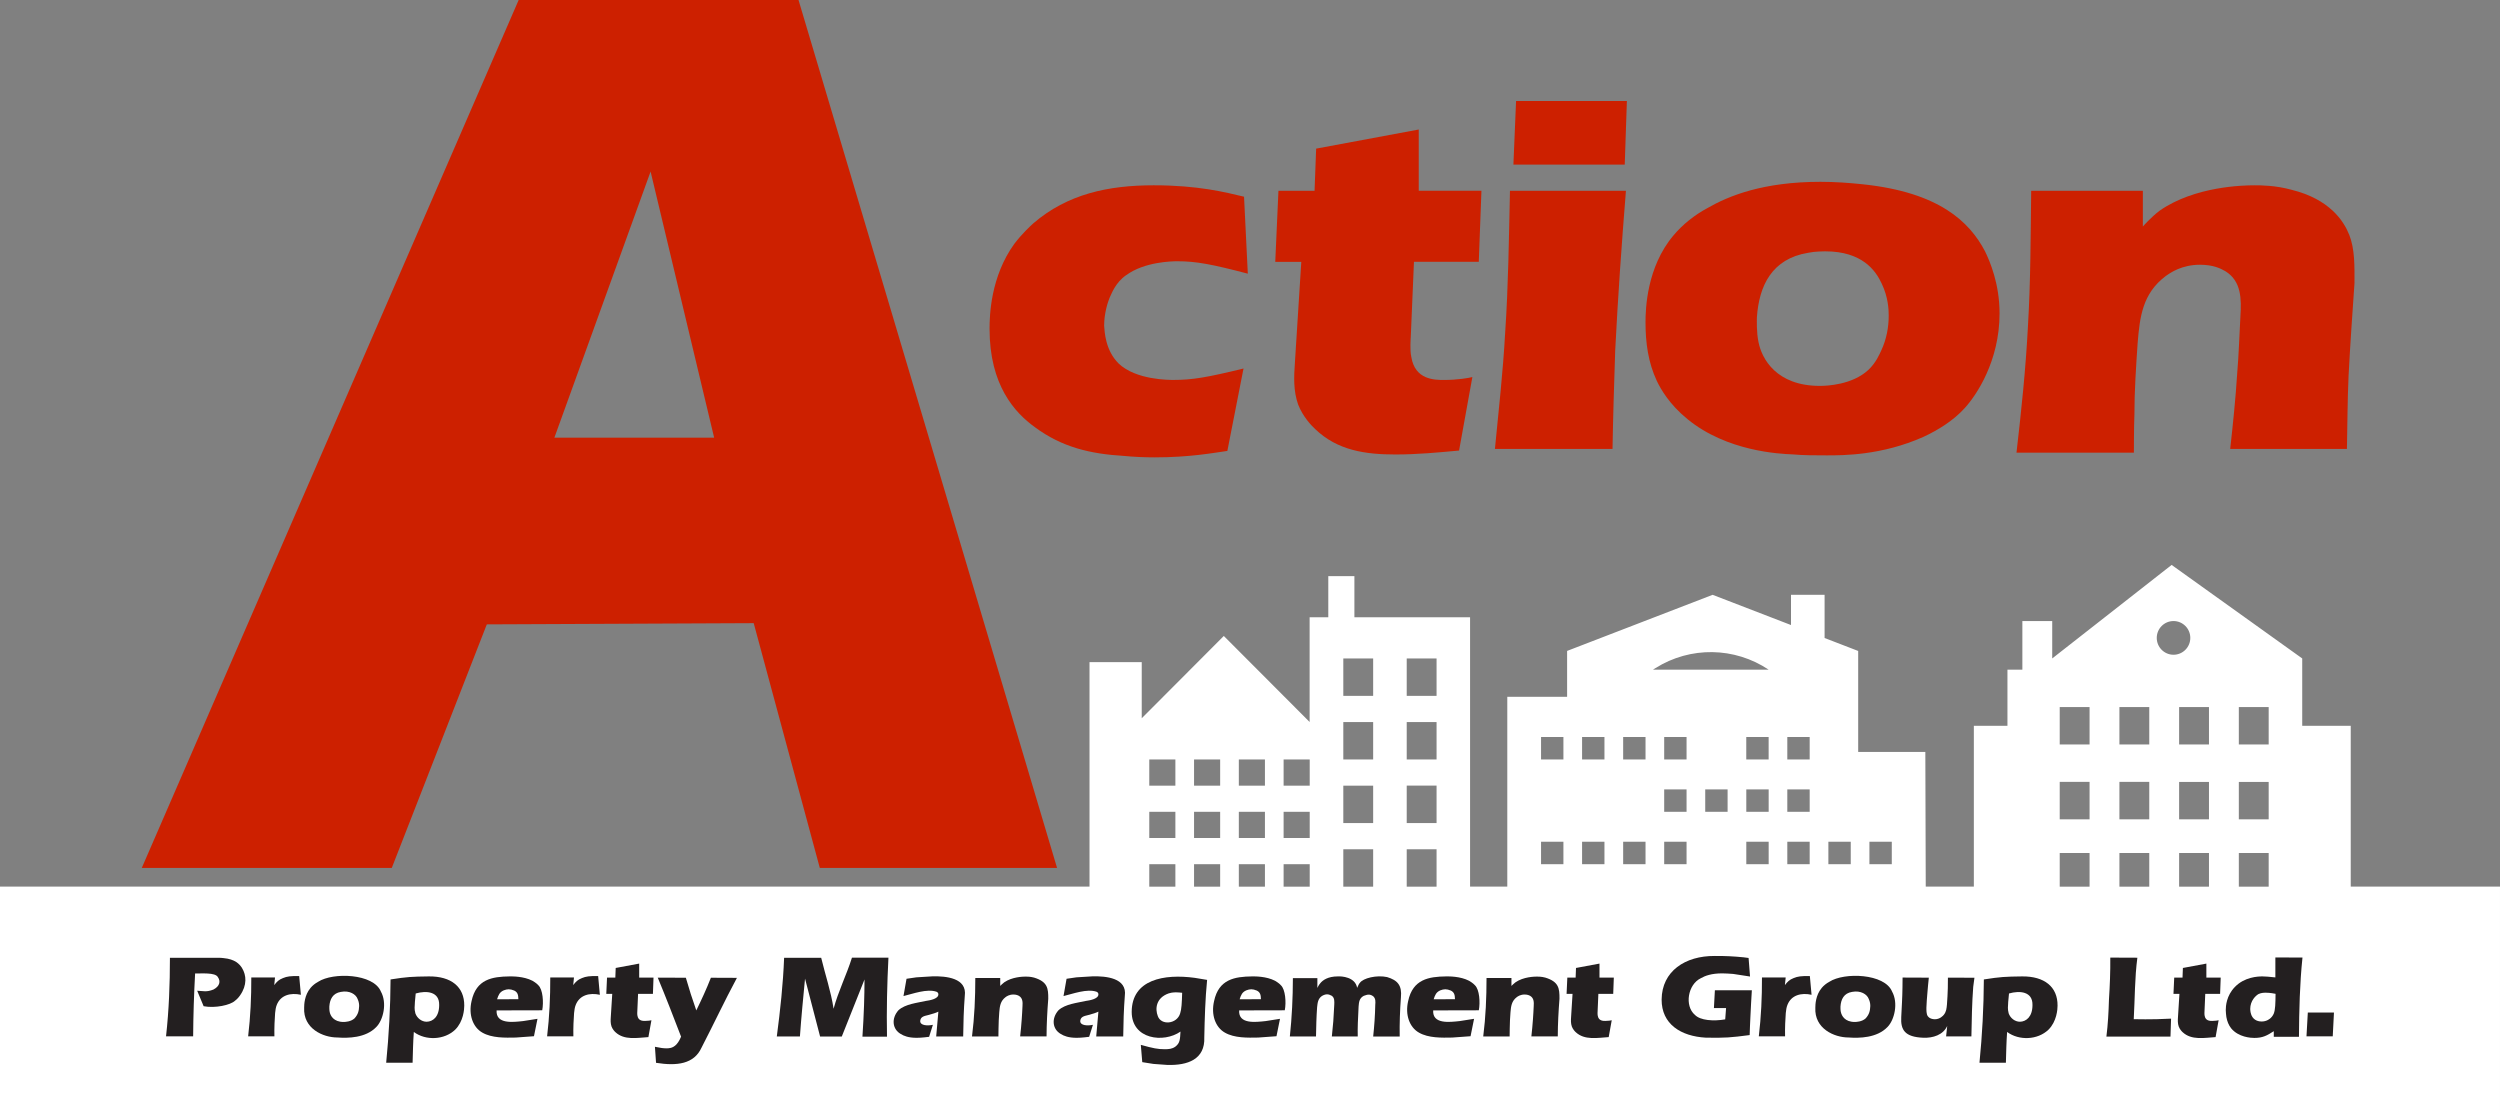 <svg viewBox="0 0 675 300" xmlns="http://www.w3.org/2000/svg"><rect x="0" y="0" width="675" height="300" fill="#808080" stroke="none"/><path d="m634.7 239.39v-43.43h-13.1v-18.18l-35.26-25.25-32.24 25.25v-10.1h-8.06v13.13h-4.03v15.15h-9.07v43.43h-12.99l-.11-36.36h-18.13v-27.27l-9.07-3.5v-11.66h-9.07v8.16l-21.16-8.16-39.29 15.15v12.38h-16.15v51.26h-10.05v-72.73h-31.23v-11.11h-7.05v11.11h-5.04v28.28l-23.17-23.23-22.16 22.22v-15.15h-14.1v60.61h-294.17v60.61h675v-60.61zm-179.33-26.26v6.06h-6.04v-6.06zm-6.04-8.08v-6.06h6.04v6.06zm6.04 22.22v6.06h-6.04v-6.06zm5.04-8.08v-6.06h6.04v6.06zm17.13-6.06v6.06h-6.04v-6.06zm-6.05-8.08v-6.06h6.04v6.06zm6.05 22.22v6.06h-6.04v-6.06zm27.2 0h6.04v6.06h-6.04zm-11.08 0h6.04v6.06h-6.04zm-11.09-28.28h6.04v6.06h-6.04zm0 14.14h6.04v6.06h-6.04zm0 14.14h6.04v6.06h-6.04zm-35.55-46.91c9.38-5.88 21.31-5.7 30.51.45h-31.23zm-8.77 18.63h6.04v6.06h-6.04zm0 28.28h6.04v6.06h-6.04zm-11.09-28.28h6.04v6.06h-6.04zm0 28.28h6.04v6.06h-6.04zm-11.08-28.28h6.04v6.06h-6.04zm0 28.28h6.04v6.06h-6.04zm-36.27-49.49h8.06v10.1h-8.06zm0 17.17h8.06v10.1h-8.06zm0 17.17h8.06v10.1h-8.06zm-17.12-34.34h8.06v10.1h-8.06zm0 17.17h8.06v10.1h-8.06zm0 17.17h8.06v10.1h-8.06zm-16.12-7.07h7.05v7.07h-7.05zm0 14.14h7.05v7.07h-7.05zm-12.09-14.14h7.05v7.07h-7.05zm0 14.14h7.05v7.07h-7.05zm-12.09-14.14h7.05v7.07h-7.05zm0 14.14h7.05v7.07h-7.05zm-12.09-14.14h7.05v7.07h-7.05zm0 14.14h7.05v7.07h-7.05zm0 20.2v-6.06h7.05v6.06zm12.09 0v-6.06h7.05v6.06zm12.09 0v-6.06h7.05v6.06zm12.09 0v-6.06h7.05v6.06zm16.12 0v-10.1h8.06v10.1zm17.12 0v-10.1h8.06v10.1zm224.67-48.48h8.06v10.1h-8.06zm0 20.2h8.06v10.1h-8.06zm-8.06 10.1h-8.06v-10.1h8.06zm0-20.2h-8.06v-10.1h8.06zm-9.57-33.33c2.5 0 4.53 2.04 4.53 4.55s-2.03 4.55-4.53 4.55-4.53-2.04-4.53-4.55 2.03-4.55 4.53-4.55zm-14.61 23.23h8.06v10.1h-8.06zm0 20.2h8.06v10.1h-8.06zm-16.12-20.2h8.06v10.1h-8.06zm0 20.2h8.06v10.1h-8.06zm0 28.28v-9.09h8.06v9.09zm16.12 0v-9.09h8.06v9.09zm16.12 0v-9.09h8.06v9.09zm16.12 0v-9.09h8.06v9.09z" fill="#fff"/><path d="m140.04 0-101.76 234.34h67.5l25.66-65.76 72.06-.33 17.85 66.1h64.06l-69.81-234.35zm9.64 118.17 25.98-71.85 17.16 71.85h-43.15z" fill="#cd2000"/><path d="m304.08 74.29c4.94-3.62 12.35-3.75 13.8-3.75 5.08 0 9.3.8 19.03 3.35l-1.02-20.78c-5.08-1.21-12.35-3.08-24.41-3.08s-23.24 2.28-32.54 10.32c-.73.67-3.05 2.81-5.08 5.5-6.39 8.85-6.68 19.3-6.68 22.92 0 15.28 6.83 22.65 12.2 26.54 7.41 5.5 15.11 7.24 23.97 7.78 2.76.27 5.67.4 8.43.4 9.44 0 15.83-1.21 19.61-1.74l4.36-22.25c-9.88 2.41-13.8 3.08-18.89 3.08-1.31 0-10.17 0-14.82-4.42-3.63-3.62-3.78-8.58-3.92-10.19 0-3.49 1.02-6.43 1.45-7.51.58-1.21 1.6-4.16 4.5-6.17z" fill="#cd2000"/><path d="m383.04 34.97-27.68 5.16-.43 11.38h-9.75l-.86 19.19h7.03l-1.72 27.13c-.29 3.97-.43 7.68.86 11.38 1.29 3.31 3.59 5.69 4.59 6.62 6.02 5.82 13.63 6.88 21.66 6.88 5.88 0 11.47-.53 17.21-1.06l3.59-19.85c-.86.26-4.16.79-7.6.79-2.58 0-7.89 0-8.89-6.22-.43-1.99-.14-5.16-.14-5.43l.86-20.25h17.5l.72-19.19h-16.93v-16.55z" fill="#cd2000"/><path d="m408.62 44.44h30.06l.58-17.17h-29.92z" fill="#cd2000"/><path d="m406.39 89.91c-.58 10.43-1.74 20.87-2.76 31.3h31.75c.15-8.83.43-17.66.72-26.49.73-14.45 1.74-28.76 2.9-43.21h-31.31c-.29 12.84-.43 25.55-1.3 38.39z" fill="#cd2000"/><path d="m502.98 49.76c-3.78-.4-7.55-.67-11.48-.67-15.4 0-24.7 3.75-30.51 7.1-3.49 1.88-6.68 4.42-9.15 7.37-7.26 8.58-7.55 19.97-7.55 23.46 0 5.63.73 10.86 3.05 15.82 1.02 2.14 3.34 6.3 8.28 10.32 10.6 8.71 24.84 9.38 28.33 9.52 3.05.27 6.25.27 9.3.27 4.5 0 14.82 0 26-4.96 4.07-1.88 8.14-4.42 11.19-7.77 3.2-3.49 9.44-12.73 9.44-25.6 0-8.04-2.62-14.07-3.92-16.76-4.21-8.04-12.49-15.95-32.98-18.1zm4.94 44.91c-.44.94-1.45 3.35-3.49 5.23-4.36 4.02-11.19 4.29-13.07 4.29-11.77 0-15.69-7.37-16.56-11.8-.58-2.68-.44-6.03-.44-6.7.58-8.58 4.07-15.82 13.8-17.43 1.89-.4 4.21-.4 4.65-.4 10.02 0 13.65 5.23 15.25 8.71 1.74 3.62 1.89 6.97 1.89 8.58 0 3.22-.58 6.43-2.03 9.52z" fill="#cd2000"/><path d="m634.25 63.3c-1.45-3.62-5.23-9.52-15.54-12.06-4.36-1.21-8.43-1.21-10.02-1.21-3.05 0-16.13.27-25.57 6.84-2.32 1.74-4.55 4.29-4.55 4.29v-9.64h-30.15c-.15 12.21-.15 24.43-.88 36.64-.59 11.4-1.77 22.66-3.09 34.06h31.7s0-7.05.14-10.26c0-6.43.44-12.87.87-19.3.58-7.1 1.31-13.4 7.55-18.1 1.31-.94 4.36-3.08 9.3-3.08 3.63 0 5.67 1.07 6.83 1.74 4.36 2.68 4.36 7.51 4.07 12.2-.29 5.23-.44 10.32-.87 15.42-.44 6.97-1.16 13.81-1.89 20.38h31.52c.14-6.44.14-13.14.44-19.71.44-8.44 1.02-16.76 1.6-25.07 0-4.56.14-9.12-1.45-13.14z" fill="#cd2000"/><g fill="#231f20"><path d="m59.02 258.6c.46 0 .92.03 1.35.09 3.05.27 4.33 1.61 4.99 2.7 1.16 1.91 1.41 4.59-.56 7.39-.16.24-.66.91-1.35 1.42-1.22 1.17-5.35 2.08-8.47 1.48l-1.74-4.18c1.69.06 2.48.44 4.4-.33 1.66-.87 2.01-2.19 1.18-3.36-.71-1.31-4.54-.92-6.14-.97-.31 5.65-.49 11.31-.53 16.97h-7.32c.79-7.05 1.05-14.15 1.05-21.21h13.13z"/><path d="m74.25 263.93-.2 2.03c.72-.91 1.18-1.42 2.36-1.88 1.08-.45 2.04-.58 4.37-.55l.46 5.06c-2.76-.61-5.45.06-6.5 2.7-.3.73-.36 1.42-.46 2.24-.07.94-.13 1.91-.16 2.85-.07 1.15-.03 2.3-.03 3.42h-7.09c.63-5.28.87-10.57.85-15.88h6.4z"/><path d="m83.83 266.75c.56-.67 1.28-1.24 2.07-1.67 4.01-2.62 14.96-2.24 16.94 2.64 1.71 3.07.67 7.65-1.25 9.58-2.86 2.97-7.61 3.03-10.51 2.82-3.85 0-9.26-2.38-8.96-8.06 0-.79.07-3.36 1.71-5.3zm5.19 6.51c.2 1 1.08 2.67 3.74 2.67.43 0 1.97-.06 2.96-.97.99-1.1 1.19-2.04 1.25-3.33 0-.36-.03-1.12-.43-1.94-.44-1.21-2.14-2.34-4.5-1.88-2.2.36-2.99 2-3.12 3.94 0 .15-.03.91.1 1.52z"/><path d="m104.27 286.93c.73-7.46 1.15-14.99 1.18-22.48 4.5-.7 5.68-.76 10.31-.82 6.05-.07 9.64 2.82 9.59 7.91 0 .94-.2 4.24-2.46 6.48-2.9 2.78-7.91 3.01-11.16.61-.2 2.78-.25 5.51-.33 8.3zm7.75-16.24c-.04 1.08-.2 1.63.13 2.91.43 1.24 1.64 2.27 3.05 2.27 1.68-.03 3.38-1.33 3.38-4.51.08-3.66-3.42-3.96-6.34-3.12-.07.82-.16 1.64-.23 2.45z"/><path d="m134.08 272.81c-.22 3.76 4.37 3.18 7.16 2.88l3.88-.61-.95 4.7-4.93.36c-2.86.06-6.44.15-9-1.33-2.57-1.45-3.78-4.84-2.92-8.51 1.25-5.92 5.6-6.61 10.24-6.67.79 0 3.81-.06 6.21 1.18.23.15 1.02.58 1.58 1.21 1.23 1.16 1.46 4.6 1.05 6.76l-12.31.03zm5.88-3.03c-.03-1.06-.13-1.85-1.12-2.33-1.16-.48-1.87-.42-2.82-.06-1.15.49-1.45 1.3-1.81 2.42z"/><path d="m154.97 263.93-.2 2.03c.72-.91 1.18-1.42 2.36-1.88 1.08-.45 2.04-.58 4.37-.55l.46 5.06c-2.76-.61-5.45.06-6.5 2.7-.3.73-.36 1.42-.46 2.24-.07.94-.13 1.91-.16 2.85-.07 1.15-.03 2.3-.03 3.42h-7.09c.63-5.28.87-10.57.85-15.88h6.4z"/><path d="m166.14 263.96.1-2.61 6.34-1.18v3.79h3.87l-.16 4.39h-4.01l-.2 4.64c0 .06-.07.79.03 1.24.23 1.42 1.44 1.42 2.04 1.42.79 0 1.54-.12 1.74-.18l-.82 4.55c-2.97.18-6.5.92-8.9-1.33-.23-.21-.76-.76-1.05-1.52-.3-.85-.26-1.7-.2-2.61l.39-6.21h-1.61l.2-4.39h2.23z"/><path d="m185.18 263.99c.84 2.96 1.8 5.93 2.82 8.82 1.41-2.88 2.76-5.8 3.94-8.82l7.03.03c-3.33 6.2-6.31 12.57-9.56 18.85-2.02 4.41-6.58 5-12.28 4.09l-.3-4.33c1.54.33 2.33.42 3.12.42.62 0 1.67 0 2.66-1.03.72-.73 1.18-1.91 1.28-2.12-2.04-5.33-4.11-10.66-6.3-15.94z"/><path d="m221.72 258.6c1.1 4.59 2.64 9.08 3.35 13.76 1.26-4.71 3.5-9.14 4.96-13.79h9.85c-.36 7.12-.53 14.19-.39 21.33h-6.63c.16-2.82.36-5.64.43-8.45.1-2.33.1-4.67.13-7l-6.14 15.42h-5.85l-4.07-15.64c-.5 5.23-1.01 10.39-1.38 15.61h-6.24c.93-7.1 1.7-14.12 1.97-21.24h10.02z"/><path d="m244.76 264.27 2.66-.39 4.4-.27c3.51-.08 9.36.39 8.67 5.3-.28 3.64-.39 7.29-.43 10.94h-7.29l.59-6.7c-.95.39-1.12.49-2.73.91-1.36.3-2.06.56-2.17 1.58-.08 1.3 2.04 1.36 3.42 1.06l-1.02 3.24c-.39.03-1.9.27-3.35.27-2.23 0-3.48-.51-4.3-1.03-2.25-1.26-2.63-4.17-.62-6.42 1.82-1.67 5.06-1.98 7.39-2.51.85-.12 3.38-.49 3.38-1.76 0-.33-.16-.55-.46-.7-2.54-.94-6.53.57-8.96 1.15z"/><path d="m270.06 264.08v2.12c.16-.15.56-.58 1.08-.97 2.13-1.48 5.09-1.55 5.78-1.55.36 0 1.28 0 2.27.27 3.69 1.12 3.85 2.94 3.84 5.7-.26 3.38-.45 6.77-.46 10.18h-7.13c.16-1.54.33-3.09.43-4.67.1-1.15.13-2.3.2-3.49.07-1.06.07-2.15-.92-2.76-.26-.15-.72-.39-1.54-.39-1.12 0-1.81.49-2.1.7-1.41 1.06-1.58 2.48-1.71 4.09-.1 1.45-.2 2.91-.2 4.36-.03.73-.03 1.45-.03 2.18h-7.13c.67-5.25.89-10.51.89-15.79h6.73z"/><path d="m287.97 264.27 2.66-.39 4.4-.27c3.51-.08 9.36.39 8.67 5.3-.28 3.64-.39 7.29-.43 10.94h-7.29l.59-6.7c-.95.39-1.12.49-2.73.91-1.36.3-2.06.56-2.17 1.58-.08 1.3 2.04 1.36 3.42 1.06l-1.02 3.24c-.39.03-1.9.27-3.35.27-2.23 0-3.48-.51-4.3-1.03-2.25-1.26-2.63-4.17-.62-6.42 1.82-1.67 5.06-1.98 7.39-2.51.85-.12 3.38-.49 3.38-1.76 0-.33-.16-.55-.46-.7-2.54-.94-6.53.57-8.96 1.15z"/><path d="m311.43 287.26-3.02-.48-.39-4.67c3.35.94 4.63 1.18 6.44 1.18 1.08 0 2-.06 2.89-.7 1.23-.95 1.26-1.88 1.38-4.06-4.52 3.16-13.19 2.13-13.17-5.33.03-8.77 8.78-10.3 17.04-9.18l3.32.55c-.51 5.18-.65 10.33-.76 15.51.24 5.98-4.52 7.62-10.01 7.45l-3.71-.27zm6.01-19.33c-.98.03-1.51.15-1.94.3-3.4 1.22-3.66 4.15-2.89 6.12.91 2.58 5.19 2.18 6.04-.76.36-1.06.46-2.85.53-5.54-.59-.06-1.15-.12-1.74-.12z"/><path d="m334.57 272.81c-.22 3.76 4.37 3.18 7.16 2.88l3.87-.61-.95 4.7-4.93.36c-2.86.06-6.44.15-9-1.33-2.57-1.45-3.78-4.84-2.92-8.51 1.25-5.92 5.6-6.61 10.25-6.67.79 0 3.81-.06 6.21 1.18.23.15 1.02.58 1.58 1.21 1.22 1.13 1.47 4.63 1.05 6.76l-12.31.03zm5.88-3.03c-.03-1.06-.13-1.85-1.12-2.33-1.16-.48-1.87-.42-2.82-.06-1.15.49-1.45 1.3-1.81 2.42z"/><path d="m355.69 264.08v2.67c.07-.15.36-.79.76-1.24.69-.88 2.1-1.88 4.76-1.88 1-.07 4.7.14 5.22 3.09.3-.7.49-1.09.72-1.33.89-1.32 4.56-2.18 7.36-1.58 2.86.85 4.06 2.27 3.74 5.48-.26 3.55-.39 7.04-.33 10.58h-7.16c.3-2.84.51-5.69.56-8.55.07-.85.13-1.73-.56-2.33-.83-.59-1.42-.54-2.53-.12-1.22.64-1.31 1.67-1.41 2.91-.07 1.45-.16 2.94-.2 4.39-.07 1.21-.03 2.46-.03 3.67h-6.99l.39-4.09c.1-1.48.16-2.97.26-4.45.03-.91.13-1.88-.69-2.45-.88-.48-1.58-.55-2.63.06-1.08.73-1.18 1.85-1.31 3.03-.19 2.63-.25 5.27-.3 7.91h-7.06c.56-5.25.81-10.47.82-15.76h6.6z"/><path d="m386.96 272.81c-.22 3.76 4.37 3.18 7.16 2.88l3.88-.61-.95 4.7-4.93.36c-2.86.06-6.44.15-9-1.33-2.57-1.45-3.78-4.84-2.92-8.51 1.25-5.92 5.6-6.61 10.24-6.67.79 0 3.81-.06 6.21 1.18.23.15 1.02.58 1.58 1.21 1.23 1.16 1.46 4.6 1.05 6.76l-12.31.03zm5.88-3.03c-.03-1.06-.13-1.85-1.12-2.33-1.16-.48-1.87-.42-2.82-.06-1.15.49-1.45 1.3-1.81 2.42z"/><path d="m408.09 264.08v2.12c.16-.15.56-.58 1.08-.97 2.13-1.48 5.09-1.55 5.78-1.55.36 0 1.28 0 2.27.27 3.69 1.12 3.85 2.94 3.84 5.7-.26 3.38-.45 6.77-.46 10.18h-7.13c.16-1.54.33-3.09.43-4.67.1-1.15.13-2.3.2-3.49.07-1.06.07-2.15-.92-2.76-.26-.15-.72-.39-1.54-.39-1.12 0-1.81.49-2.1.7-1.41 1.06-1.58 2.48-1.71 4.09-.1 1.45-.2 2.91-.2 4.36-.03.73-.03 1.45-.03 2.18h-7.13c.67-5.25.89-10.51.89-15.79h6.73z"/><path d="m425.42 263.96.1-2.61 6.34-1.18v3.79h3.87l-.16 4.39h-4.01l-.2 4.64c0 .06-.06.79.03 1.24.23 1.42 1.44 1.42 2.04 1.42.79 0 1.54-.12 1.74-.18l-.82 4.55c-2.97.18-6.5.92-8.9-1.33-.23-.21-.76-.76-1.05-1.52-.3-.85-.26-1.7-.2-2.61l.39-6.21h-1.61l.2-4.39h2.23z"/><path d="m472.51 263.66-4.56-.7c-.99-.06-1.97-.15-2.96-.15-2.92 0-4.66.67-5.75 1.3-3.54 1.68-4.47 7.49-1.61 9.91 1.47 1.52 5.04 1.75 8.18 1.21l.23-3.06h-3.28l.26-4.79h9.98c-.13 2.39-.3 4.79-.39 7.18-.1 1.64-.13 3.27-.2 4.91-5.15.67-6.57.79-11.82.7-6.76-.37-11.98-3.66-11.95-10.3.07-7.67 6.38-11.81 14.32-11.76 2.62-.03 5.21.1 7.78.36l1.38.18.39 5z"/><path d="m482.13 263.93-.2 2.03c.72-.91 1.18-1.42 2.36-1.88 1.08-.45 2.04-.58 4.37-.55l.46 5.06c-2.76-.61-5.45.06-6.5 2.7-.3.73-.36 1.42-.46 2.24-.07.94-.13 1.91-.16 2.85-.07 1.15-.03 2.3-.03 3.42h-7.09c.63-5.28.87-10.57.85-15.88h6.4z"/><path d="m491.85 266.75c.56-.67 1.28-1.24 2.07-1.67 4.01-2.62 14.96-2.24 16.94 2.64 1.71 3.07.67 7.65-1.25 9.58-2.86 2.97-7.61 3.03-10.51 2.82-3.85 0-9.26-2.38-8.96-8.06 0-.79.07-3.36 1.71-5.3zm5.19 6.51c.2 1 1.08 2.67 3.74 2.67.43 0 1.97-.06 2.95-.97.99-1.1 1.19-2.04 1.25-3.33 0-.36-.03-1.12-.43-1.94-.44-1.21-2.14-2.34-4.5-1.88-2.2.36-2.99 2-3.12 3.94 0 .15-.03.91.1 1.52z"/><path d="m520.78 263.99c-.13 1.39-.3 2.79-.39 4.18-.13 1.3-.2 2.58-.26 3.88 0 .67-.03 1.73.36 2.3.1.12.3.39.69.58.49.24 1.02.27 1.22.27 1.38 0 2.23-.94 2.46-1.24.66-.85.72-1.73.82-2.76.1-1.45.2-2.94.23-4.39 0-.94 0-1.91.03-2.85l7.16.03c-.13.82-.23 1.67-.33 2.48-.34 4.45-.4 8.88-.49 13.36h-6.83l.3-2.82c-1.09 2.42-3.85 3.29-6.47 3.18-4.99-.2-6.14-2.12-5.94-5.61.13-2.64.3-5.27.33-7.91.03-.91.03-1.82.03-2.73l7.09.03z"/><path d="m534.46 286.93c.74-7.46 1.15-14.99 1.18-22.48 4.5-.7 5.68-.76 10.31-.82 6.05-.07 9.64 2.82 9.59 7.91 0 .94-.2 4.24-2.46 6.48-2.9 2.78-7.91 3.01-11.16.61-.2 2.78-.25 5.51-.33 8.3zm7.75-16.24c-.04 1.08-.2 1.63.13 2.91.43 1.24 1.64 2.27 3.05 2.27 1.67-.03 3.38-1.33 3.38-4.51.08-3.66-3.42-3.96-6.34-3.12-.07.82-.16 1.64-.23 2.45z"/><path d="m577.09 258.57c-.73 5.49-.66 11.08-.98 16.61 2.1.03 4.2.06 6.27 0 1.28-.06 2.53-.12 3.81-.15l-.16 4.85h-17.3c.42-3.31.59-6.64.69-9.97.24-3.81.4-7.57.36-11.36l7.32.03z"/><path d="m589.28 263.96.1-2.61 6.34-1.18v3.79h3.87l-.16 4.39h-4.01l-.2 4.64c0 .06-.06.79.03 1.24.23 1.42 1.44 1.42 2.04 1.42.79 0 1.54-.12 1.74-.18l-.82 4.55c-2.97.18-6.5.92-8.9-1.33-.23-.21-.76-.76-1.05-1.52-.3-.85-.26-1.7-.2-2.61l.39-6.21h-1.61l.2-4.39h2.23z"/><path d="m614.35 258.51 7.32.03c-.74 7.08-.9 14.27-.95 21.39h-6.8v-1.51c-1.81 1.18-2.99 1.82-5.25 1.82-.85 0-4.27-.15-6.27-2.61-.69-.88-1.08-1.91-1.28-3.03-.07-.51-.16-1.36-.16-1.88 0-1.06.16-3.88 2.46-6.24 2.59-2.7 6.21-2.85 7.45-2.85.82 0 1.74.09 3.48.27zm-2.59 9.51c-.23 0-1.18 0-1.94.36-.75.42-2.26 1.79-2.26 4.06.03.79.2 1.39.33 1.67.66 1.52 2.07 1.7 2.76 1.7.2 0 .72-.03 1.22-.21.53-.18 1.51-.7 2.04-1.91.43-1.06.46-2.79.49-5.36-.3-.06-1.51-.3-2.63-.3z"/><path d="m630.17 273.39-.33 6.42h-7.09l.36-6.42z"/></g></svg>